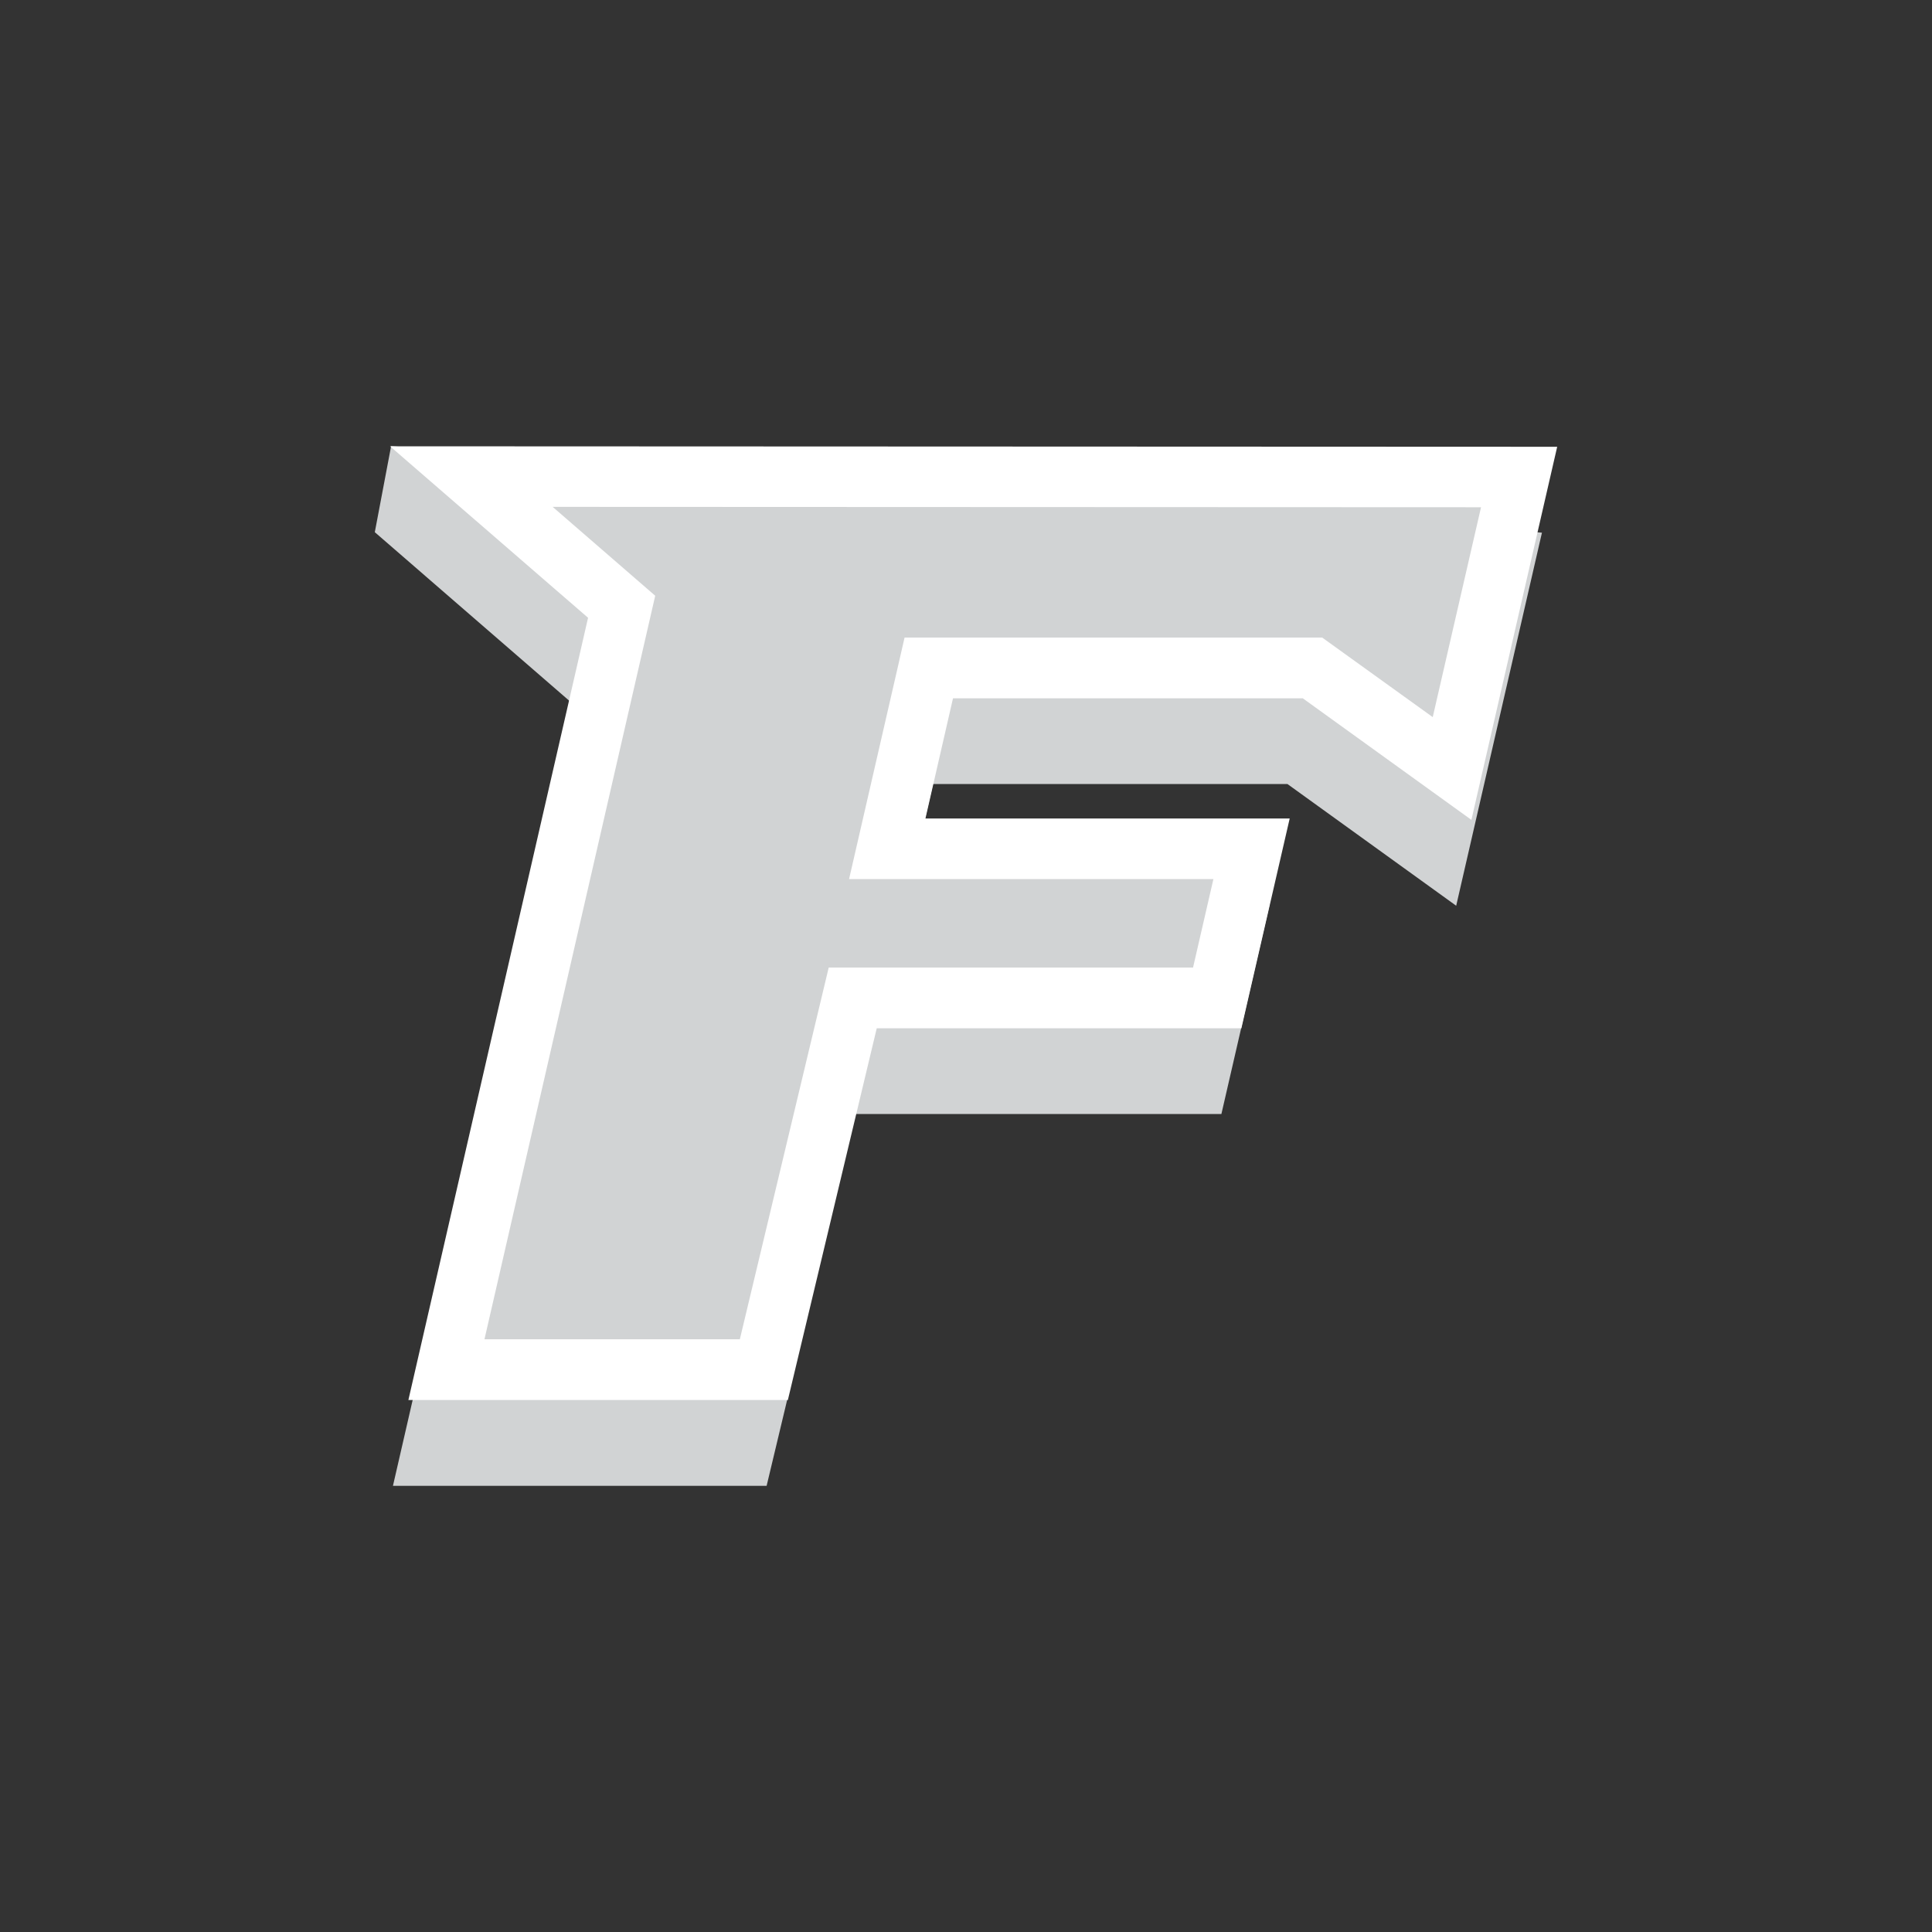 <svg id="Layer_1" data-name="Layer 1" xmlns="http://www.w3.org/2000/svg" viewBox="0 0 1000 1000"><rect x="0" y="0" width="1000" height="1000" fill="#333333" stroke="none"/><defs><style>.cls-1{fill:#d1d3d4;}.cls-2{fill:#fff;}</style></defs><path class="cls-1" d="M194,275.46l8.44-44.55,595.67,44.8-44.39,193.1-87.34-63H482.92l-14.31,62.28H657.19l-25,108.53H442.8l-46,192.45H203.39l93-404.84L194,275.46Z"/><path class="cls-2" d="M201.89,231l604.11.25L761.6,424.37l-87.28-62.93H493.27L479,423.66H667.54l-25,108.58H453.8l-46,192.4H211.38l93-404.88L201.89,231Z"/><path class="cls-1" d="M250.75,693.25l88.39-384.9-53.08-46,480.52.2-25,108.63L684.36,330H468.21L439.48,455H628.06l-10.54,45.8H428.94l-46,192.4H250.75Z"/></svg>